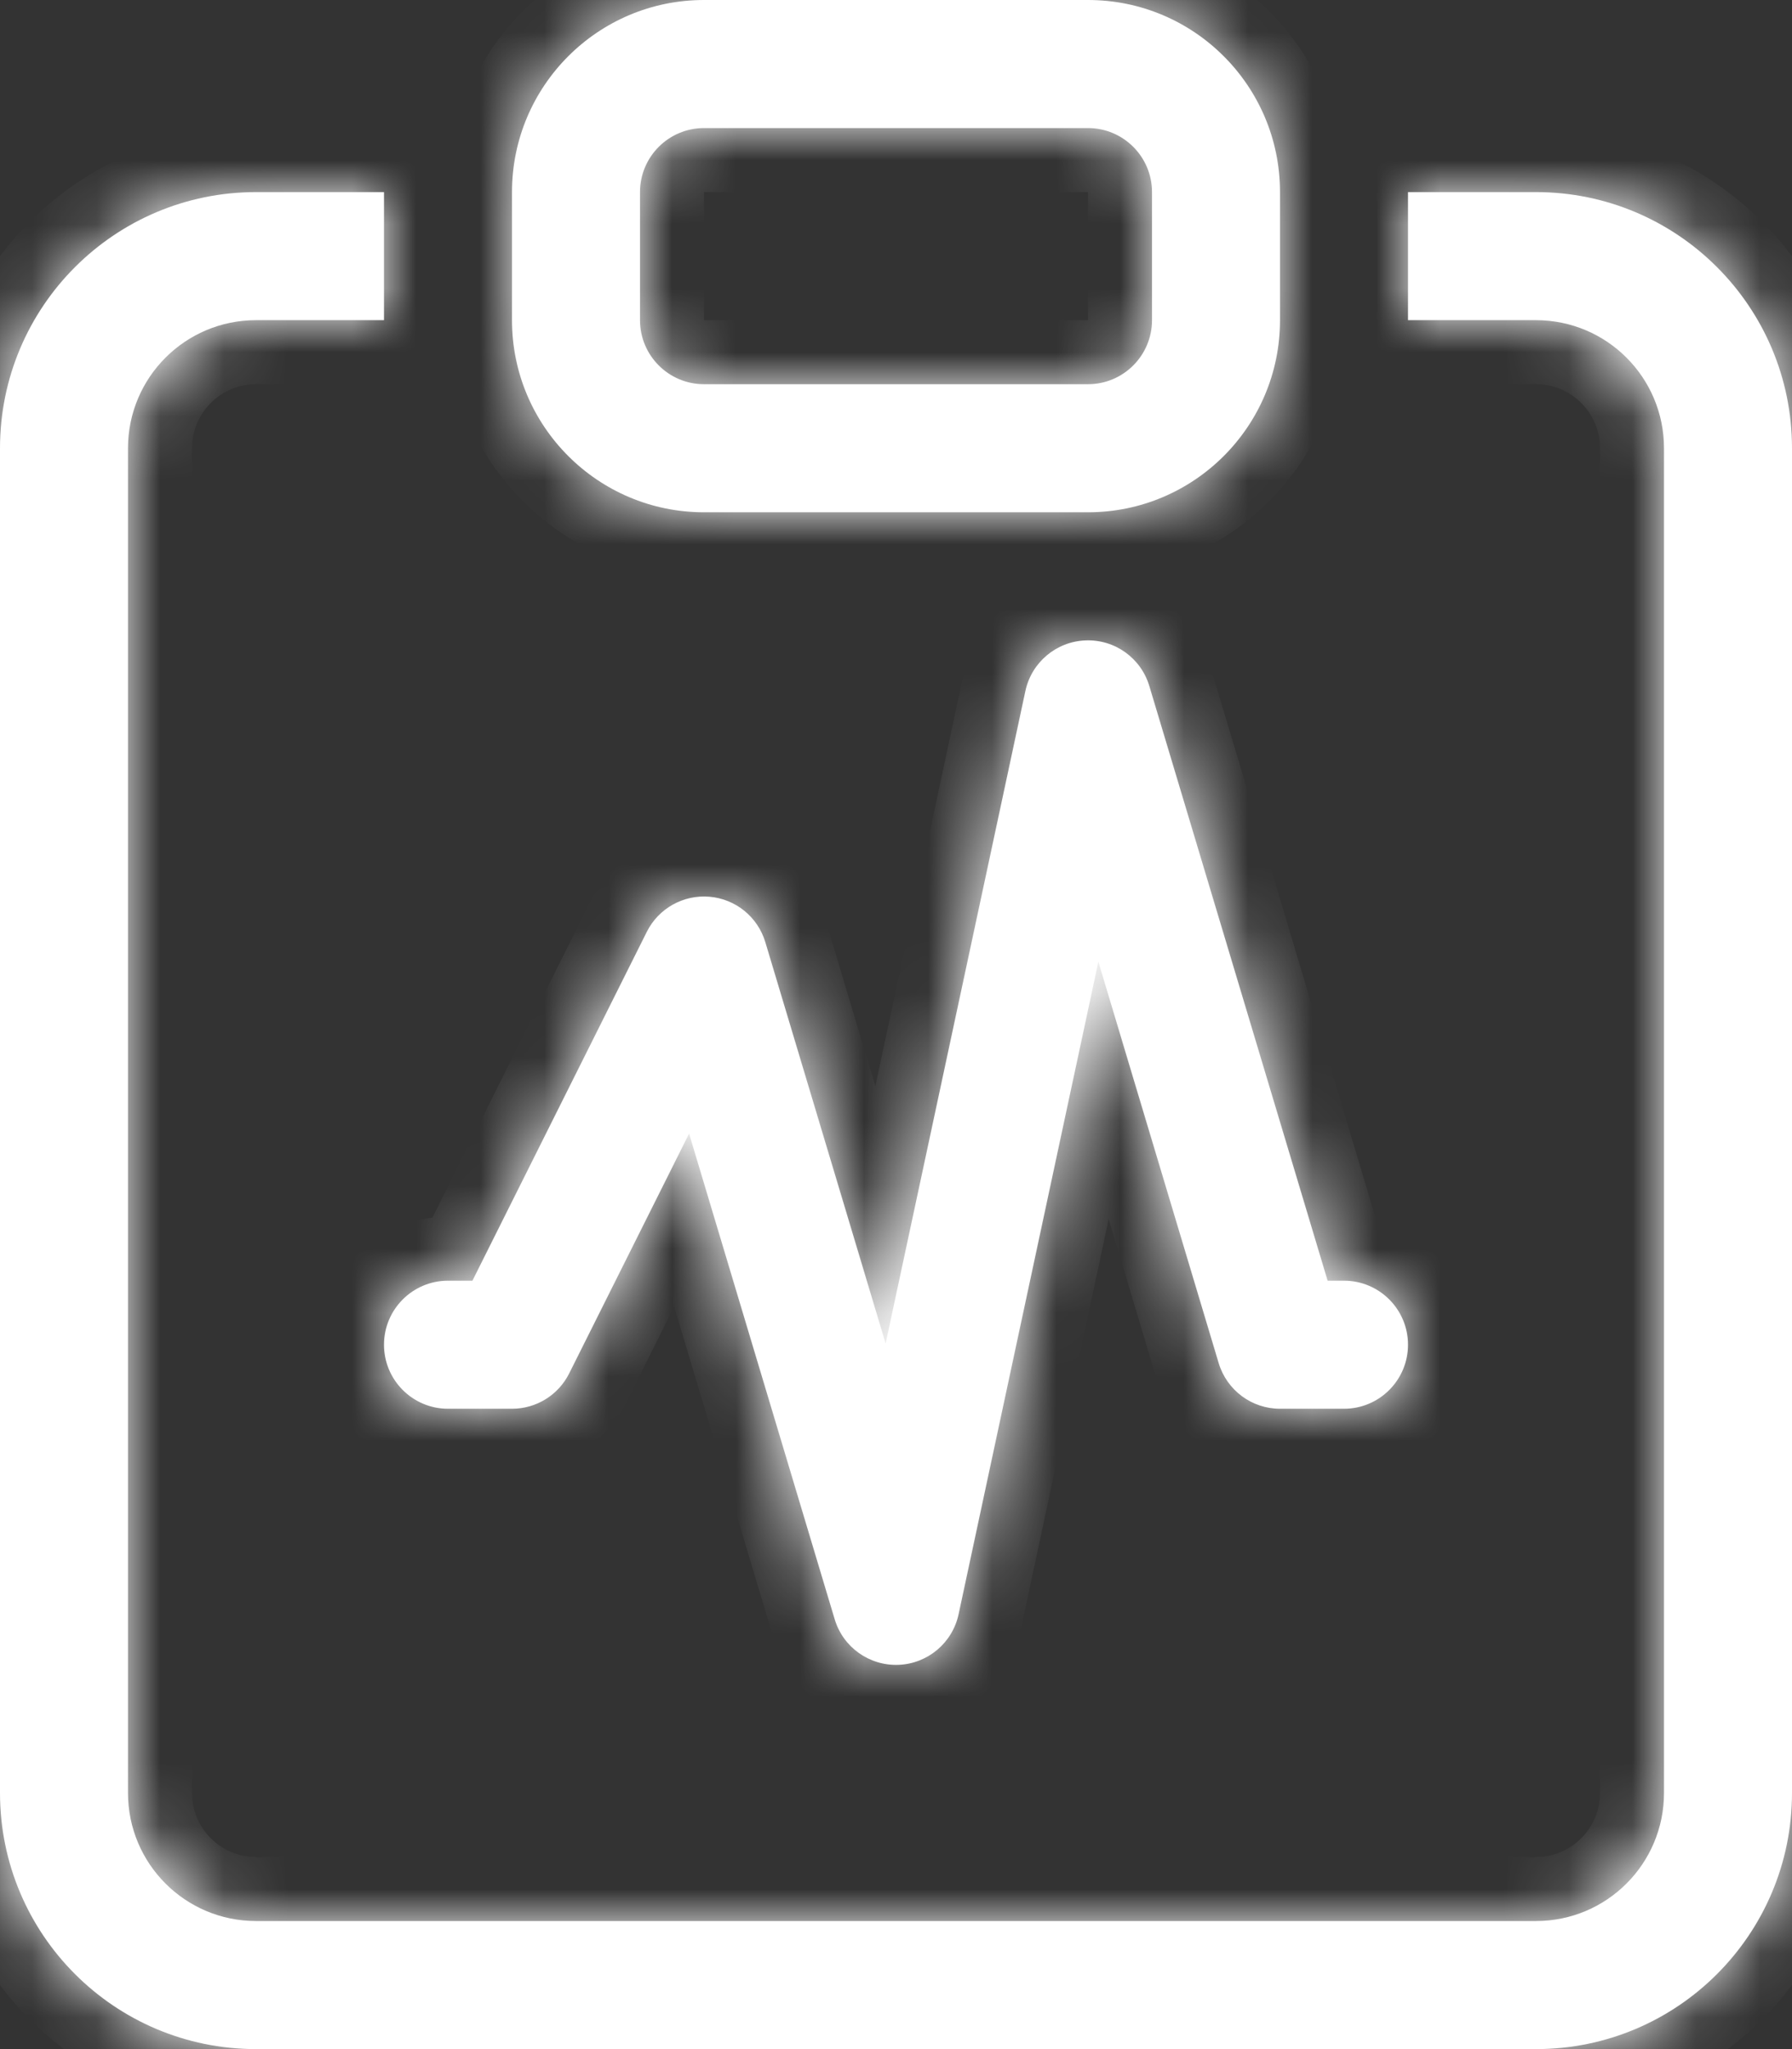 <?xml version="1.0" encoding="UTF-8"?> <svg xmlns="http://www.w3.org/2000/svg" width="28" height="32" viewBox="0 0 28 32" fill="none"><rect x="0" y="0" width="28" height="32" fill="#333333" stroke="none"/><mask id="path-1-inside-1_1284_1010" fill="white"><path fill-rule="evenodd" clip-rule="evenodd" d="M16.96 10.001C17.416 9.982 17.827 10.275 17.958 10.713L20.744 20H21C21.552 20 22 20.448 22 21C22 21.552 21.552 22 21 22H20C19.558 22 19.169 21.71 19.042 21.287L17.162 15.019L14.978 25.209C14.882 25.656 14.496 25.981 14.04 25.999C13.584 26.017 13.173 25.725 13.042 25.287L10.767 17.703L8.894 21.447C8.725 21.786 8.379 22 8 22H7C6.448 22 6 21.552 6 21C6 20.448 6.448 20 7 20H7.382L10.106 14.553C10.289 14.186 10.678 13.969 11.086 14.004C11.495 14.039 11.84 14.32 11.958 14.713L13.838 20.981L16.022 10.79C16.118 10.344 16.504 10.019 16.96 10.001Z"></path><path d="M6 3H4C1.791 3 0 4.791 0 7V28C0 30.209 1.791 32 4 32H24C26.209 32 28 30.209 28 28V7C28 4.791 26.209 3 24 3H22V5H24C25.105 5 26 5.895 26 7V28C26 29.105 25.105 30 24 30H4C2.895 30 2 29.105 2 28V7C2 5.895 2.895 5 4 5H6V3Z"></path><path d="M17 2C17.552 2 18 2.448 18 3V5C18 5.552 17.552 6 17 6H11C10.448 6 10 5.552 10 5V3C10 2.448 10.448 2 11 2H17ZM11 0C9.343 0 8 1.343 8 3V5C8 6.657 9.343 8 11 8H17C18.657 8 20 6.657 20 5V3C20 1.343 18.657 0 17 0H11Z"></path></mask><path fill-rule="evenodd" clip-rule="evenodd" d="M16.96 10.001C17.416 9.982 17.827 10.275 17.958 10.713L20.744 20H21C21.552 20 22 20.448 22 21C22 21.552 21.552 22 21 22H20C19.558 22 19.169 21.71 19.042 21.287L17.162 15.019L14.978 25.209C14.882 25.656 14.496 25.981 14.04 25.999C13.584 26.017 13.173 25.725 13.042 25.287L10.767 17.703L8.894 21.447C8.725 21.786 8.379 22 8 22H7C6.448 22 6 21.552 6 21C6 20.448 6.448 20 7 20H7.382L10.106 14.553C10.289 14.186 10.678 13.969 11.086 14.004C11.495 14.039 11.84 14.32 11.958 14.713L13.838 20.981L16.022 10.79C16.118 10.344 16.504 10.019 16.96 10.001Z" fill="white"></path><path d="M6 3H4C1.791 3 0 4.791 0 7V28C0 30.209 1.791 32 4 32H24C26.209 32 28 30.209 28 28V7C28 4.791 26.209 3 24 3H22V5H24C25.105 5 26 5.895 26 7V28C26 29.105 25.105 30 24 30H4C2.895 30 2 29.105 2 28V7C2 5.895 2.895 5 4 5H6V3Z" fill="white"></path><path d="M17 2C17.552 2 18 2.448 18 3V5C18 5.552 17.552 6 17 6H11C10.448 6 10 5.552 10 5V3C10 2.448 10.448 2 11 2H17ZM11 0C9.343 0 8 1.343 8 3V5C8 6.657 9.343 8 11 8H17C18.657 8 20 6.657 20 5V3C20 1.343 18.657 0 17 0H11Z" fill="white"></path><path d="M17.958 10.713L18.916 10.425L18.916 10.425L17.958 10.713ZM20.744 20L19.786 20.287C19.913 20.71 20.302 21 20.744 21V20ZM19.042 21.287L18.084 21.575L18.084 21.575L19.042 21.287ZM17.162 15.019L18.119 14.731C17.988 14.294 17.578 14.001 17.121 14.02C16.665 14.038 16.279 14.363 16.184 14.809L17.162 15.019ZM14.978 25.209L14 25L14 25L14.978 25.209ZM14.04 25.999L14.08 26.998L14.08 26.998L14.04 25.999ZM13.042 25.287L14 25L14 25L13.042 25.287ZM10.767 17.703L11.725 17.415C11.607 17.023 11.261 16.741 10.853 16.706C10.444 16.671 10.056 16.889 9.872 17.255L10.767 17.703ZM8.894 21.447L8 21L8 21L8.894 21.447ZM7.382 20V21C7.761 21 8.107 20.786 8.276 20.447L7.382 20ZM10.106 14.553L9.211 14.106L9.211 14.106L10.106 14.553ZM11.086 14.004L11 15L11 15L11.086 14.004ZM11.958 14.713L11 15L11 15L11.958 14.713ZM13.838 20.981L12.881 21.269C13.012 21.706 13.422 21.999 13.879 21.98C14.335 21.962 14.721 21.637 14.816 21.191L13.838 20.981ZM16.022 10.79L17 11L17 11L16.022 10.79ZM6 3H7V2H6V3ZM22 3V2H21V3H22ZM22 5H21V6H22V5ZM6 5V6H7V5H6ZM18.916 10.425C18.653 9.551 17.832 8.965 16.92 9.002L17 11L17 11L18.916 10.425ZM21.702 19.713L18.916 10.425L17 11L19.786 20.287L21.702 19.713ZM21 19H20.744V21H21V19ZM23 21C23 19.895 22.105 19 21 19V21H23ZM21 23C22.105 23 23 22.105 23 21H21V23ZM20 23H21V21H20V23ZM18.084 21.575C18.338 22.421 19.117 23 20 23V21L20 21L18.084 21.575ZM16.204 15.306L18.084 21.575L20 21L18.119 14.731L16.204 15.306ZM15.956 25.419L18.139 15.228L16.184 14.809L14 25L15.956 25.419ZM14.08 26.998C14.993 26.962 15.764 26.312 15.956 25.419L14 25L14 25L14.08 26.998ZM12.084 25.575C12.347 26.449 13.168 27.035 14.08 26.998L14 25L14 25L12.084 25.575ZM9.809 17.99L12.084 25.575L14 25L11.725 17.415L9.809 17.99ZM9.789 21.894L11.661 18.15L9.872 17.255L8 21L9.789 21.894ZM8 23C8.758 23 9.45 22.572 9.789 21.894L8 21L8 21V23ZM7 23H8V21H7V23ZM5 21C5 22.105 5.895 23 7 23V21H5ZM7 19C5.895 19 5 19.895 5 21H7V19ZM7.382 19H7V21H7.382V19ZM9.211 14.106L6.488 19.553L8.276 20.447L11 15L9.211 14.106ZM11.172 13.007C10.355 12.937 9.578 13.372 9.211 14.106L11 15L11 15L11.172 13.007ZM12.916 14.425C12.68 13.64 11.989 13.078 11.172 13.007L11 15L11 15L12.916 14.425ZM14.796 20.694L12.916 14.425L11 15L12.881 21.269L14.796 20.694ZM15.044 10.581L12.861 20.772L14.816 21.191L17 11L15.044 10.581ZM16.92 9.002C16.007 9.038 15.236 9.688 15.044 10.581L17 11L17 11L16.92 9.002ZM6 2H4V4H6V2ZM4 2C1.239 2 -1 4.239 -1 7H1C1 5.343 2.343 4 4 4V2ZM-1 7V28H1V7H-1ZM-1 28C-1 30.761 1.239 33 4 33V31C2.343 31 1 29.657 1 28H-1ZM4 33H24V31H4V33ZM24 33C26.761 33 29 30.761 29 28H27C27 29.657 25.657 31 24 31V33ZM29 28V7H27V28H29ZM29 7C29 4.239 26.761 2 24 2V4C25.657 4 27 5.343 27 7H29ZM24 2H22V4H24V2ZM21 3V5H23V3H21ZM22 6H24V4H22V6ZM24 6C24.552 6 25 6.448 25 7H27C27 5.343 25.657 4 24 4V6ZM25 7V28H27V7H25ZM25 28C25 28.552 24.552 29 24 29V31C25.657 31 27 29.657 27 28H25ZM24 29H4V31H24V29ZM4 29C3.448 29 3 28.552 3 28H1C1 29.657 2.343 31 4 31V29ZM3 28V7H1V28H3ZM3 7C3 6.448 3.448 6 4 6V4C2.343 4 1 5.343 1 7H3ZM4 6H6V4H4V6ZM7 5V3H5V5H7ZM17 1H11V3H17V1ZM11 1C9.895 1 9 1.895 9 3H11V1ZM9 3V5H11V3H9ZM9 5C9 6.105 9.895 7 11 7V5H9ZM11 7H17V5H11V7ZM17 7C18.105 7 19 6.105 19 5H17V7ZM19 5V3H17V5H19ZM19 3C19 1.895 18.105 1 17 1V3H19ZM11 -1C8.791 -1 7 0.791 7 3H9C9 1.895 9.895 1 11 1V-1ZM7 3V5H9V3H7ZM7 5C7 7.209 8.791 9 11 9V7C9.895 7 9 6.105 9 5H7ZM11 9H17V7H11V9ZM17 9C19.209 9 21 7.209 21 5H19C19 6.105 18.105 7 17 7V9ZM21 5V3H19V5H21ZM21 3C21 0.791 19.209 -1 17 -1V1C18.105 1 19 1.895 19 3H21ZM17 -1H11V1H17V-1Z" fill="white" mask="url(#path-1-inside-1_1284_1010)"></path></svg> 